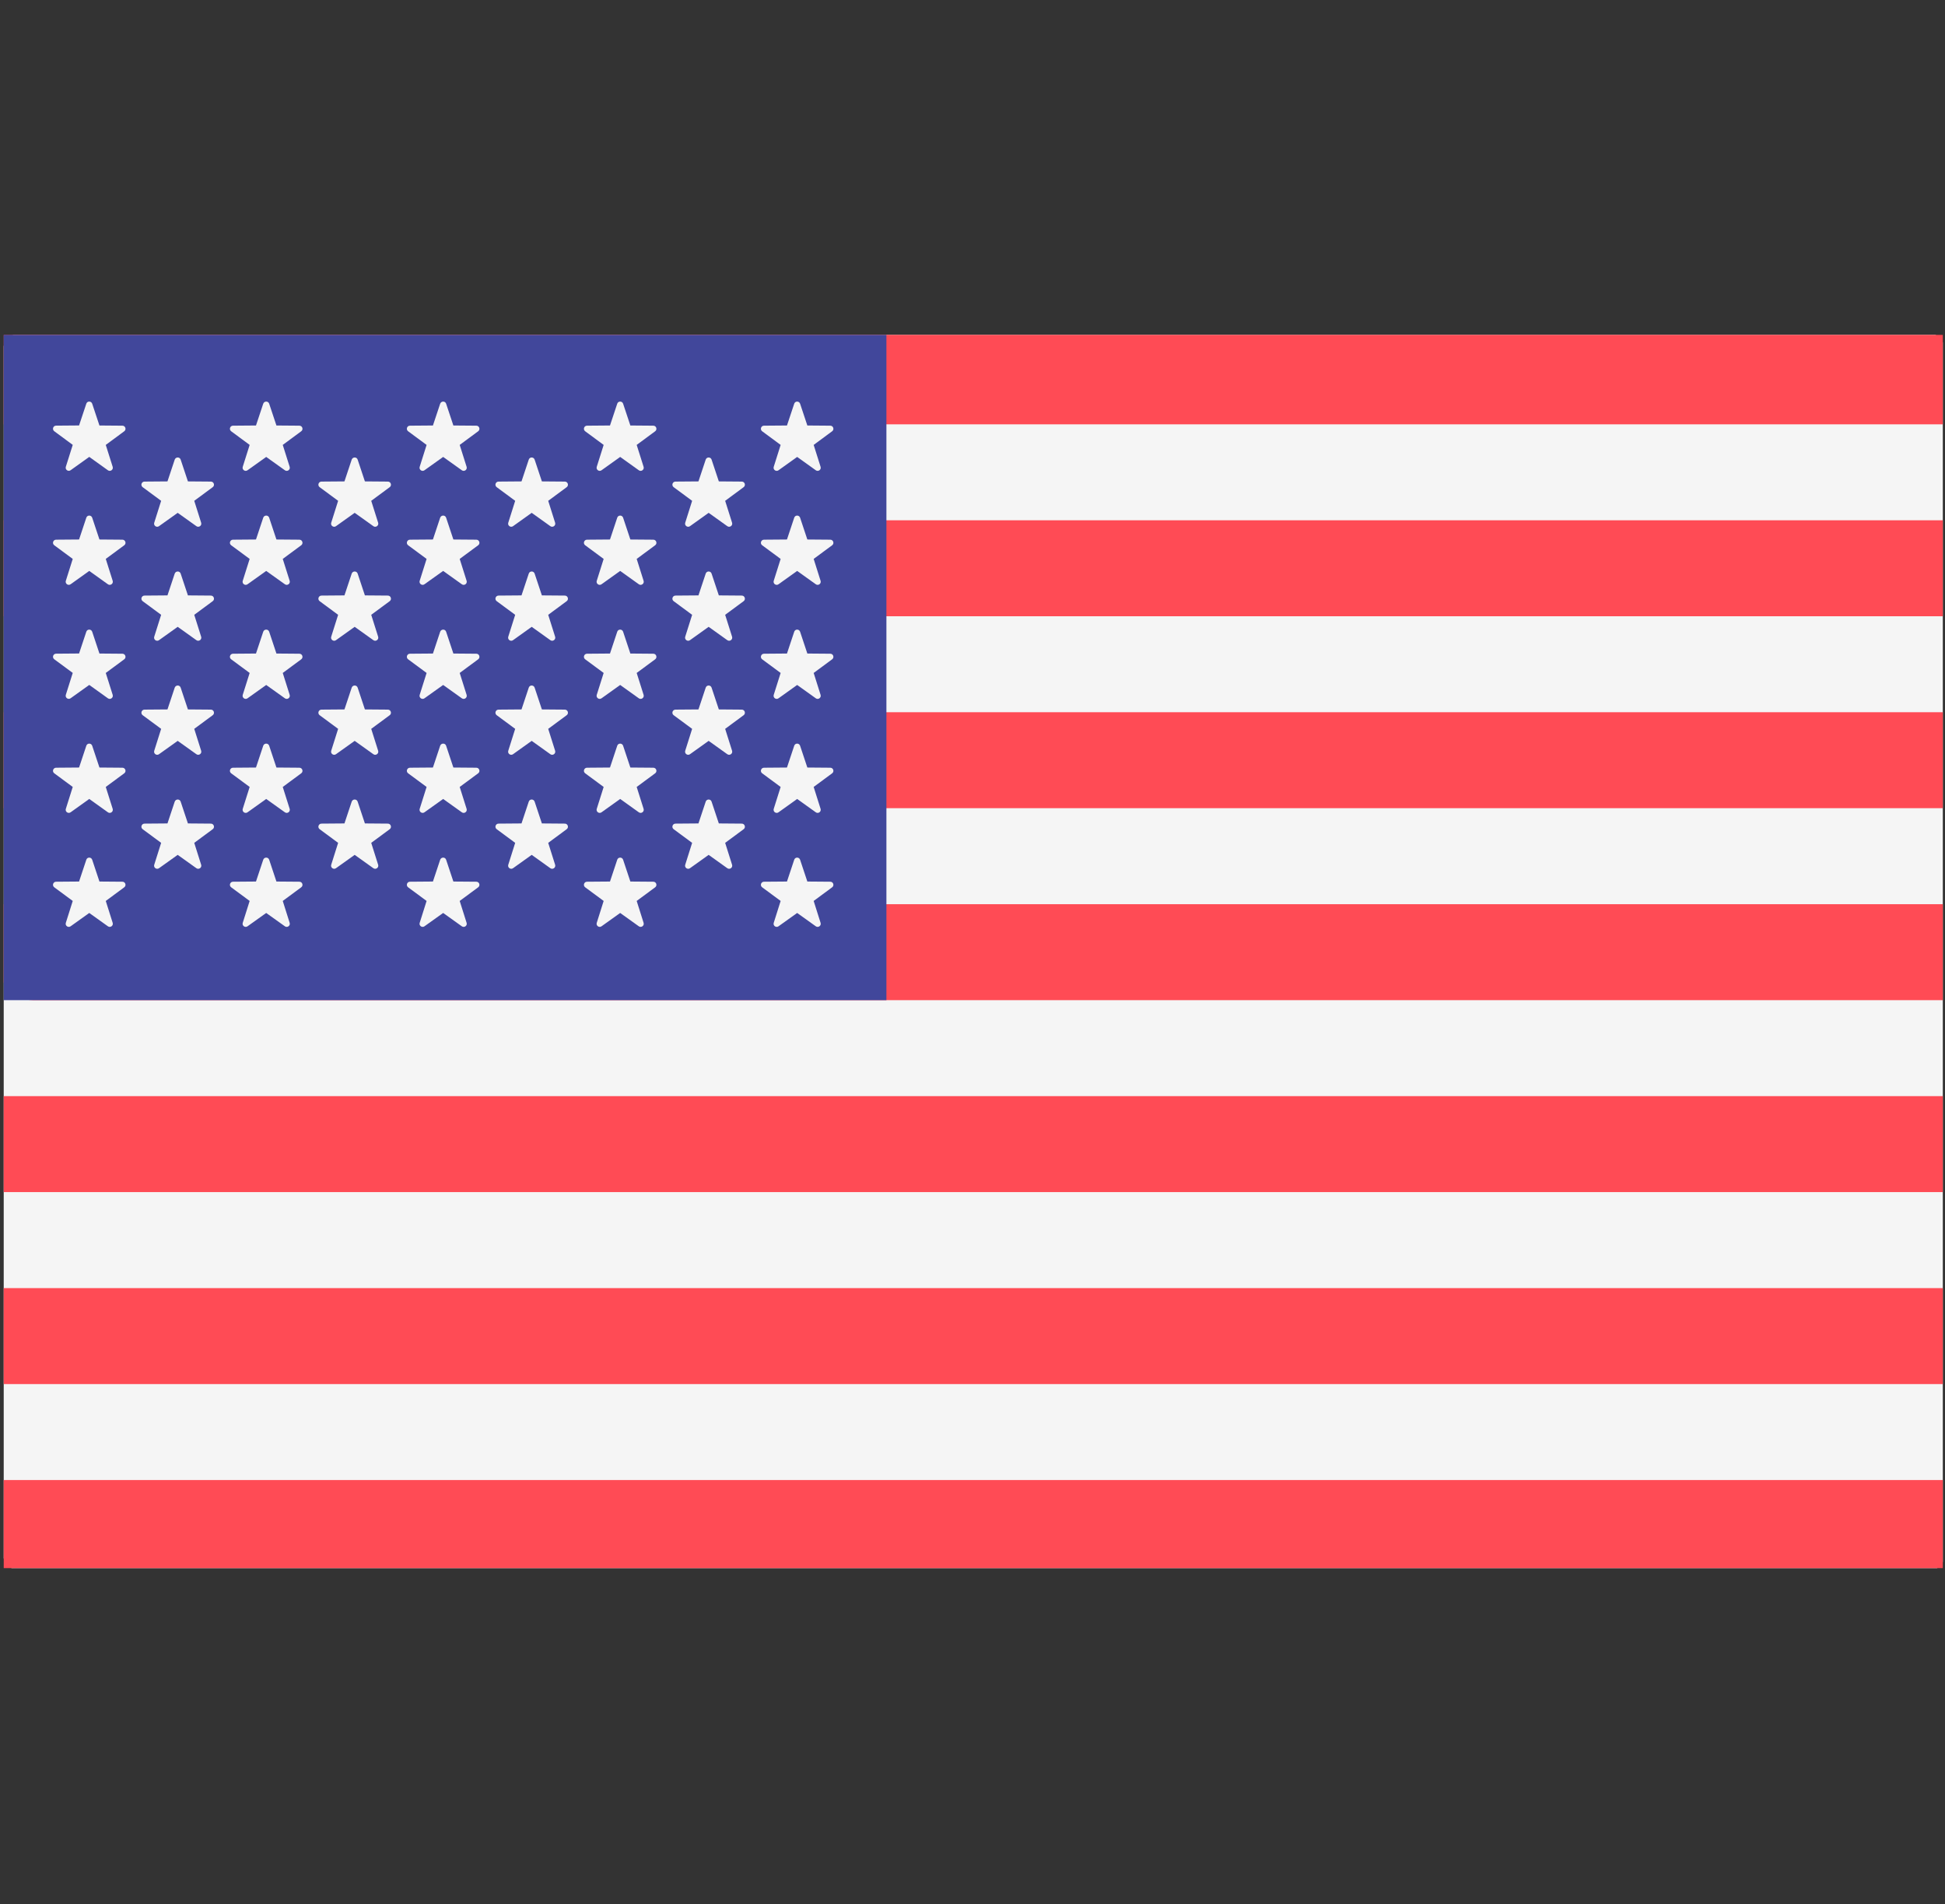 <?xml version="1.0" encoding="utf-8"?>
<!-- Generator: Adobe Illustrator 23.0.1, SVG Export Plug-In . SVG Version: 6.00 Build 0)  -->
<svg version="1.1" id="Layer_1" xmlns="http://www.w3.org/2000/svg" xmlns:xlink="http://www.w3.org/1999/xlink" x="0px" y="0px"
	 viewBox="0 0 523 512" style="enable-background:new 0 0 523 512;" xml:space="preserve">
<rect x="0" y="0" width="523" height="512" fill="#333333" stroke="none"/>
<style type="text/css">
	.st0{clip-path:url(#SVGID_2_);fill:#F5F5F5;}
	.st1{clip-path:url(#SVGID_2_);}
	.st2{fill:#FF4B55;}
	.st3{clip-path:url(#SVGID_2_);fill:#41479B;}
	.st4{fill:#F5F5F5;}
</style>
<g>
	<defs>
		<rect id="SVGID_1_" x="1" y="90.04" width="521.41" height="331.57"/>
	</defs>
	<clipPath id="SVGID_2_">
		<use xlink:href="#SVGID_1_"  style="overflow:visible;"/>
	</clipPath>
	<path class="st0" d="M515.17,423.72H8.83c-4.88,0-8.83-3.95-8.83-8.83V97.1c0-4.88,3.95-8.83,8.83-8.83h506.34
		c4.88,0,8.83,3.95,8.83,8.83V414.9C524,419.77,520.05,423.72,515.17,423.72z"/>
	<g class="st1">
		<path class="st2" d="M524,114.08H0v-25.8c0,0,0,0,0,0h524L524,114.08L524,114.08z"/>
		<rect y="191.49" class="st2" width="524" height="25.8"/>
		<rect y="139.88" class="st2" width="524" height="25.8"/>
		<path class="st2" d="M524,268.9H8.83c-4.88,0-8.83-3.95-8.83-8.83V243.1h524V268.9z"/>
		<rect y="346.32" class="st2" width="524" height="25.8"/>
		<path class="st2" d="M524,423.72H0c0,0,0,0,0,0v-25.8h524V423.72z"/>
		<rect y="294.71" class="st2" width="524" height="25.8"/>
	</g>
	<path class="st3" d="M0,88.28V268.9h238.35V88.1C218,87.7,0,88.28,0,88.28z"/>
	<g class="st1">
		<path class="st4" d="M24.79,108.54l1.95,5.86l6.18,0.05c0.8,0.01,1.13,1.03,0.49,1.5l-4.97,3.67l1.86,5.89
			c0.24,0.76-0.63,1.39-1.28,0.93L24,122.84l-5.02,3.59c-0.65,0.46-1.52-0.17-1.28-0.93l1.86-5.89l-4.97-3.67
			c-0.64-0.48-0.31-1.5,0.49-1.5l6.18-0.05l1.95-5.86C23.46,107.78,24.53,107.78,24.79,108.54z"/>
		<path class="st4" d="M24.79,139.19l1.95,5.86l6.18,0.05c0.8,0.01,1.13,1.03,0.49,1.5l-4.97,3.67l1.86,5.89
			c0.24,0.76-0.63,1.39-1.28,0.93L24,153.5l-5.02,3.59c-0.65,0.46-1.52-0.17-1.28-0.93l1.86-5.89l-4.97-3.67
			c-0.64-0.48-0.31-1.49,0.49-1.5l6.18-0.05l1.95-5.86C23.46,138.43,24.53,138.43,24.79,139.19z"/>
		<path class="st4" d="M24.79,169.85l1.95,5.86l6.18,0.05c0.8,0.01,1.13,1.03,0.49,1.5l-4.97,3.67l1.86,5.89
			c0.24,0.76-0.63,1.39-1.28,0.93L24,184.15l-5.02,3.59c-0.65,0.46-1.52-0.17-1.28-0.93l1.86-5.89l-4.97-3.67
			c-0.64-0.48-0.31-1.49,0.49-1.5l6.18-0.05l1.95-5.86C23.46,169.09,24.53,169.09,24.79,169.85z"/>
		<path class="st4" d="M24.79,200.5l1.95,5.86l6.18,0.05c0.8,0.01,1.13,1.03,0.49,1.5l-4.97,3.67l1.86,5.89
			c0.24,0.76-0.63,1.39-1.28,0.93L24,214.81l-5.02,3.59c-0.65,0.46-1.52-0.17-1.28-0.93l1.86-5.89l-4.97-3.67
			c-0.64-0.48-0.31-1.49,0.49-1.5l6.18-0.05l1.95-5.86C23.46,199.74,24.53,199.74,24.79,200.5z"/>
		<path class="st4" d="M24.79,231.15l1.95,5.86l6.18,0.05c0.8,0.01,1.13,1.03,0.49,1.5l-4.97,3.67l1.86,5.89
			c0.24,0.76-0.63,1.39-1.28,0.93L24,245.46l-5.02,3.59c-0.65,0.46-1.52-0.17-1.28-0.93l1.86-5.89l-4.97-3.67
			c-0.64-0.48-0.31-1.49,0.49-1.5l6.18-0.05l1.95-5.86C23.46,230.39,24.53,230.39,24.79,231.15z"/>
		<path class="st4" d="M48.58,123.57l1.95,5.86l6.18,0.05c0.8,0.01,1.13,1.03,0.49,1.5l-4.97,3.67l1.86,5.89
			c0.24,0.76-0.63,1.39-1.28,0.93l-5.03-3.59l-5.03,3.59c-0.65,0.46-1.52-0.17-1.28-0.93l1.86-5.89l-4.97-3.67
			c-0.64-0.48-0.31-1.49,0.49-1.5l6.18-0.05l1.95-5.86C47.26,122.81,48.33,122.81,48.58,123.57z"/>
		<path class="st4" d="M48.58,154.22l1.95,5.86l6.18,0.05c0.8,0.01,1.13,1.03,0.49,1.5l-4.97,3.67l1.86,5.89
			c0.24,0.76-0.63,1.39-1.28,0.93l-5.03-3.59l-5.03,3.59c-0.65,0.46-1.52-0.16-1.28-0.93l1.86-5.89l-4.97-3.67
			c-0.64-0.48-0.31-1.49,0.49-1.5l6.18-0.05l1.95-5.86C47.26,153.46,48.33,153.46,48.58,154.22z"/>
		<path class="st4" d="M48.58,184.88l1.95,5.86l6.18,0.05c0.8,0.01,1.13,1.03,0.49,1.5l-4.97,3.67l1.86,5.89
			c0.24,0.76-0.63,1.39-1.28,0.93l-5.03-3.59l-5.03,3.59c-0.65,0.46-1.52-0.17-1.28-0.93l1.86-5.89l-4.97-3.67
			c-0.64-0.48-0.31-1.49,0.49-1.5l6.18-0.05l1.95-5.86C47.26,184.12,48.33,184.12,48.58,184.88z"/>
		<path class="st4" d="M48.58,215.53l1.95,5.86l6.18,0.05c0.8,0.01,1.13,1.03,0.49,1.5l-4.97,3.67l1.86,5.89
			c0.24,0.76-0.63,1.39-1.28,0.93l-5.03-3.59l-5.03,3.59c-0.65,0.46-1.52-0.17-1.28-0.93l1.86-5.89l-4.97-3.67
			c-0.64-0.48-0.31-1.49,0.49-1.5l6.18-0.05l1.95-5.86C47.26,214.77,48.33,214.77,48.58,215.53z"/>
		<path class="st4" d="M72.38,108.54l1.95,5.86l6.18,0.05c0.8,0.01,1.13,1.03,0.49,1.5l-4.97,3.67l1.86,5.89
			c0.24,0.76-0.63,1.39-1.28,0.93l-5.03-3.59l-5.03,3.59c-0.65,0.46-1.52-0.17-1.28-0.93l1.86-5.89l-4.97-3.67
			c-0.64-0.48-0.31-1.5,0.49-1.5l6.18-0.05l1.95-5.86C71.05,107.78,72.12,107.78,72.38,108.54z"/>
		<path class="st4" d="M72.38,139.19l1.95,5.86l6.18,0.05c0.8,0.01,1.13,1.03,0.49,1.5l-4.97,3.67l1.86,5.89
			c0.24,0.76-0.63,1.39-1.28,0.93l-5.03-3.59l-5.03,3.59c-0.65,0.46-1.52-0.17-1.28-0.93l1.86-5.89l-4.97-3.67
			c-0.64-0.48-0.31-1.49,0.49-1.5l6.18-0.05l1.95-5.86C71.05,138.43,72.12,138.43,72.38,139.19z"/>
		<path class="st4" d="M72.38,169.85l1.95,5.86l6.18,0.05c0.8,0.01,1.13,1.03,0.49,1.5l-4.97,3.67l1.86,5.89
			c0.24,0.76-0.63,1.39-1.28,0.93l-5.03-3.59l-5.03,3.59c-0.65,0.46-1.52-0.17-1.28-0.93l1.86-5.89l-4.97-3.67
			c-0.64-0.48-0.31-1.49,0.49-1.5l6.18-0.05l1.95-5.86C71.05,169.09,72.12,169.09,72.38,169.85z"/>
		<path class="st4" d="M72.38,200.5l1.95,5.86l6.18,0.05c0.8,0.01,1.13,1.03,0.49,1.5l-4.97,3.67l1.86,5.89
			c0.24,0.76-0.63,1.39-1.28,0.93l-5.03-3.59l-5.03,3.59c-0.65,0.46-1.52-0.17-1.28-0.93l1.86-5.89l-4.97-3.67
			c-0.64-0.48-0.31-1.49,0.49-1.5l6.18-0.05l1.95-5.86C71.05,199.74,72.12,199.74,72.38,200.5z"/>
		<path class="st4" d="M72.38,231.15l1.95,5.86l6.18,0.05c0.8,0.01,1.13,1.03,0.49,1.5l-4.97,3.67l1.86,5.89
			c0.24,0.76-0.63,1.39-1.28,0.93l-5.03-3.59l-5.03,3.59c-0.65,0.46-1.52-0.17-1.28-0.93l1.86-5.89l-4.97-3.67
			c-0.64-0.48-0.31-1.49,0.49-1.5l6.18-0.05l1.95-5.86C71.05,230.39,72.12,230.39,72.38,231.15z"/>
		<path class="st4" d="M96.17,123.57l1.95,5.86l6.18,0.05c0.8,0.01,1.13,1.03,0.49,1.5l-4.97,3.67l1.86,5.89
			c0.24,0.76-0.63,1.39-1.28,0.93l-5.03-3.59l-5.03,3.59c-0.65,0.46-1.52-0.17-1.28-0.93l1.86-5.89l-4.97-3.67
			c-0.64-0.48-0.31-1.49,0.49-1.5l6.18-0.05l1.95-5.86C94.84,122.81,95.92,122.81,96.17,123.57z"/>
		<path class="st4" d="M96.17,154.22l1.95,5.86l6.18,0.05c0.8,0.01,1.13,1.03,0.49,1.5l-4.97,3.67l1.86,5.89
			c0.24,0.76-0.63,1.39-1.28,0.93l-5.03-3.59l-5.03,3.59c-0.65,0.46-1.52-0.16-1.28-0.93l1.86-5.89l-4.97-3.67
			c-0.64-0.48-0.31-1.49,0.49-1.5l6.18-0.05l1.95-5.86C94.84,153.46,95.92,153.46,96.17,154.22z"/>
		<path class="st4" d="M96.17,184.88l1.95,5.86l6.18,0.05c0.8,0.01,1.13,1.03,0.49,1.5l-4.97,3.67l1.86,5.89
			c0.24,0.76-0.63,1.39-1.28,0.93l-5.03-3.59l-5.03,3.59c-0.65,0.46-1.52-0.17-1.28-0.93l1.86-5.89l-4.97-3.67
			c-0.64-0.48-0.31-1.49,0.49-1.5l6.18-0.05l1.95-5.86C94.84,184.12,95.92,184.12,96.17,184.88z"/>
		<path class="st4" d="M96.17,215.53l1.95,5.86l6.18,0.05c0.8,0.01,1.13,1.03,0.49,1.5l-4.97,3.67l1.86,5.89
			c0.24,0.76-0.63,1.39-1.28,0.93l-5.03-3.59l-5.03,3.59c-0.65,0.46-1.52-0.17-1.28-0.93l1.86-5.89l-4.97-3.67
			c-0.64-0.48-0.31-1.49,0.49-1.5l6.18-0.05l1.95-5.86C94.84,214.77,95.92,214.77,96.17,215.53z"/>
		<path class="st4" d="M119.96,108.54l1.95,5.86l6.18,0.05c0.8,0.01,1.13,1.03,0.49,1.5l-4.97,3.67l1.86,5.89
			c0.24,0.76-0.63,1.39-1.28,0.93l-5.03-3.59l-5.03,3.59c-0.65,0.46-1.52-0.17-1.28-0.93l1.86-5.89l-4.97-3.67
			c-0.64-0.48-0.31-1.5,0.49-1.5l6.18-0.05l1.95-5.86C118.64,107.78,119.71,107.78,119.96,108.54z"/>
		<path class="st4" d="M119.96,139.19l1.95,5.86l6.18,0.05c0.8,0.01,1.13,1.03,0.49,1.5l-4.97,3.67l1.86,5.89
			c0.24,0.76-0.63,1.39-1.28,0.93l-5.03-3.59l-5.03,3.59c-0.65,0.46-1.52-0.17-1.28-0.93l1.86-5.89l-4.97-3.67
			c-0.64-0.48-0.31-1.49,0.49-1.5l6.18-0.05l1.95-5.86C118.64,138.43,119.71,138.43,119.96,139.19z"/>
		<path class="st4" d="M119.96,169.85l1.95,5.86l6.18,0.05c0.8,0.01,1.13,1.03,0.49,1.5l-4.97,3.67l1.86,5.89
			c0.24,0.76-0.63,1.39-1.28,0.93l-5.03-3.59l-5.03,3.59c-0.65,0.46-1.52-0.17-1.28-0.93l1.86-5.89l-4.97-3.67
			c-0.64-0.48-0.31-1.49,0.49-1.5l6.18-0.05l1.95-5.86C118.64,169.09,119.71,169.09,119.96,169.85z"/>
		<path class="st4" d="M119.96,200.5l1.95,5.86l6.18,0.05c0.8,0.01,1.13,1.03,0.49,1.5l-4.97,3.67l1.86,5.89
			c0.24,0.76-0.63,1.39-1.28,0.93l-5.03-3.59l-5.03,3.59c-0.65,0.46-1.52-0.17-1.28-0.93l1.86-5.89l-4.97-3.67
			c-0.64-0.48-0.31-1.49,0.49-1.5l6.18-0.05l1.95-5.86C118.64,199.74,119.71,199.74,119.96,200.5z"/>
		<path class="st4" d="M119.96,231.15l1.95,5.86l6.18,0.05c0.8,0.01,1.13,1.03,0.49,1.5l-4.97,3.67l1.86,5.89
			c0.24,0.76-0.63,1.39-1.28,0.93l-5.03-3.59l-5.03,3.59c-0.65,0.46-1.52-0.17-1.28-0.93l1.86-5.89l-4.97-3.67
			c-0.64-0.48-0.31-1.49,0.49-1.5l6.18-0.05l1.95-5.86C118.64,230.39,119.71,230.39,119.96,231.15z"/>
		<path class="st4" d="M143.76,123.57l1.95,5.86l6.18,0.05c0.8,0.01,1.13,1.03,0.49,1.5l-4.97,3.67l1.86,5.89
			c0.24,0.76-0.63,1.39-1.28,0.93l-5.02-3.59l-5.02,3.59c-0.65,0.46-1.52-0.17-1.28-0.93l1.86-5.89l-4.97-3.67
			c-0.64-0.48-0.31-1.49,0.49-1.5l6.18-0.05l1.95-5.86C142.43,122.81,143.5,122.81,143.76,123.57z"/>
		<path class="st4" d="M143.76,154.22l1.95,5.86l6.18,0.05c0.8,0.01,1.13,1.03,0.49,1.5l-4.97,3.67l1.86,5.89
			c0.24,0.76-0.63,1.39-1.28,0.93l-5.02-3.59l-5.02,3.59c-0.65,0.46-1.52-0.16-1.28-0.93l1.86-5.89l-4.97-3.67
			c-0.64-0.48-0.31-1.49,0.49-1.5l6.18-0.05l1.95-5.86C142.43,153.46,143.5,153.46,143.76,154.22z"/>
		<path class="st4" d="M143.76,184.88l1.95,5.86l6.18,0.05c0.8,0.01,1.13,1.03,0.49,1.5l-4.97,3.67l1.86,5.89
			c0.24,0.76-0.63,1.39-1.28,0.93l-5.02-3.59l-5.02,3.59c-0.65,0.46-1.52-0.17-1.28-0.93l1.86-5.89l-4.97-3.67
			c-0.64-0.48-0.31-1.49,0.49-1.5l6.18-0.05l1.95-5.86C142.43,184.12,143.5,184.12,143.76,184.88z"/>
		<path class="st4" d="M143.76,215.53l1.95,5.86l6.18,0.05c0.8,0.01,1.13,1.03,0.49,1.5l-4.97,3.67l1.86,5.89
			c0.24,0.76-0.63,1.39-1.28,0.93l-5.02-3.59l-5.02,3.59c-0.65,0.46-1.52-0.17-1.28-0.93l1.86-5.89l-4.97-3.67
			c-0.64-0.48-0.31-1.49,0.49-1.5l6.18-0.05l1.95-5.86C142.43,214.77,143.5,214.77,143.76,215.53z"/>
		<path class="st4" d="M167.55,108.54l1.95,5.86l6.18,0.05c0.8,0.01,1.13,1.03,0.49,1.5l-4.97,3.67l1.86,5.89
			c0.24,0.76-0.63,1.39-1.28,0.93l-5.02-3.59l-5.02,3.59c-0.65,0.46-1.52-0.17-1.28-0.93l1.86-5.89l-4.97-3.67
			c-0.64-0.48-0.31-1.5,0.49-1.5l6.18-0.05l1.95-5.86C166.22,107.78,167.3,107.78,167.55,108.54z"/>
		<path class="st4" d="M167.55,139.19l1.95,5.86l6.18,0.05c0.8,0.01,1.13,1.03,0.49,1.5l-4.97,3.67l1.86,5.89
			c0.24,0.76-0.63,1.39-1.28,0.93l-5.02-3.59l-5.02,3.59c-0.65,0.46-1.52-0.17-1.28-0.93l1.86-5.89l-4.97-3.67
			c-0.64-0.48-0.31-1.49,0.49-1.5l6.18-0.05l1.95-5.86C166.22,138.43,167.3,138.43,167.55,139.19z"/>
		<path class="st4" d="M167.55,169.85l1.95,5.86l6.18,0.05c0.8,0.01,1.13,1.03,0.49,1.5l-4.97,3.67l1.86,5.89
			c0.24,0.76-0.63,1.39-1.28,0.93l-5.02-3.59l-5.02,3.59c-0.65,0.46-1.52-0.17-1.28-0.93l1.86-5.89l-4.97-3.67
			c-0.64-0.48-0.31-1.49,0.49-1.5l6.18-0.05l1.95-5.86C166.22,169.09,167.3,169.09,167.55,169.85z"/>
		<path class="st4" d="M167.55,200.5l1.95,5.86l6.18,0.05c0.8,0.01,1.13,1.03,0.49,1.5l-4.97,3.67l1.86,5.89
			c0.24,0.76-0.63,1.39-1.28,0.93l-5.02-3.59l-5.02,3.59c-0.65,0.46-1.52-0.17-1.28-0.93l1.86-5.89l-4.97-3.67
			c-0.64-0.48-0.31-1.49,0.49-1.5l6.18-0.05l1.95-5.86C166.22,199.74,167.3,199.74,167.55,200.5z"/>
		<path class="st4" d="M167.55,231.15l1.95,5.86l6.18,0.05c0.8,0.01,1.13,1.03,0.49,1.5l-4.97,3.67l1.86,5.89
			c0.24,0.76-0.63,1.39-1.28,0.93l-5.02-3.59l-5.02,3.59c-0.65,0.46-1.52-0.17-1.28-0.93l1.86-5.89l-4.97-3.67
			c-0.64-0.48-0.31-1.49,0.49-1.5l6.18-0.05l1.95-5.86C166.22,230.39,167.3,230.39,167.55,231.15z"/>
		<path class="st4" d="M191.34,123.57l1.95,5.86l6.18,0.05c0.8,0.01,1.13,1.03,0.49,1.5l-4.97,3.67l1.86,5.89
			c0.24,0.76-0.63,1.39-1.28,0.93l-5.02-3.59l-5.02,3.59c-0.65,0.46-1.52-0.17-1.28-0.93l1.86-5.89l-4.97-3.67
			c-0.64-0.48-0.31-1.49,0.49-1.5l6.18-0.05l1.95-5.86C190.02,122.81,191.09,122.81,191.34,123.57z"/>
		<path class="st4" d="M191.34,154.22l1.95,5.86l6.18,0.05c0.8,0.01,1.13,1.03,0.49,1.5l-4.97,3.67l1.86,5.89
			c0.24,0.76-0.63,1.39-1.28,0.93l-5.02-3.59l-5.02,3.59c-0.65,0.46-1.52-0.16-1.28-0.93l1.86-5.89l-4.97-3.67
			c-0.64-0.48-0.31-1.49,0.49-1.5l6.18-0.05l1.95-5.86C190.02,153.46,191.09,153.46,191.34,154.22z"/>
		<path class="st4" d="M191.34,184.88l1.95,5.86l6.18,0.05c0.8,0.01,1.13,1.03,0.49,1.5l-4.97,3.67l1.86,5.89
			c0.24,0.76-0.63,1.39-1.28,0.93l-5.02-3.59l-5.02,3.59c-0.65,0.46-1.52-0.17-1.28-0.93l1.86-5.89l-4.97-3.67
			c-0.64-0.48-0.31-1.49,0.49-1.5l6.18-0.05l1.95-5.86C190.02,184.12,191.09,184.12,191.34,184.88z"/>
		<path class="st4" d="M191.34,215.53l1.95,5.86l6.18,0.05c0.8,0.01,1.13,1.03,0.49,1.5l-4.97,3.67l1.86,5.89
			c0.24,0.76-0.63,1.39-1.28,0.93l-5.02-3.59l-5.02,3.59c-0.65,0.46-1.52-0.17-1.28-0.93l1.86-5.89l-4.97-3.67
			c-0.64-0.48-0.31-1.49,0.49-1.5l6.18-0.05l1.95-5.86C190.02,214.77,191.09,214.77,191.34,215.53z"/>
		<path class="st4" d="M215.14,108.54l1.95,5.86l6.18,0.05c0.8,0.01,1.13,1.03,0.49,1.5l-4.97,3.67l1.86,5.89
			c0.24,0.76-0.63,1.39-1.28,0.93l-5.02-3.59l-5.02,3.59c-0.65,0.46-1.52-0.17-1.28-0.93l1.86-5.89l-4.97-3.67
			c-0.64-0.48-0.31-1.5,0.49-1.5l6.18-0.05l1.95-5.86C213.81,107.78,214.88,107.78,215.14,108.54z"/>
		<path class="st4" d="M215.14,139.19l1.95,5.86l6.18,0.05c0.8,0.01,1.13,1.03,0.49,1.5l-4.97,3.67l1.86,5.89
			c0.24,0.76-0.63,1.39-1.28,0.93l-5.02-3.59l-5.02,3.59c-0.65,0.46-1.52-0.17-1.28-0.93l1.86-5.89l-4.97-3.67
			c-0.64-0.48-0.31-1.49,0.49-1.5l6.18-0.05l1.95-5.86C213.81,138.43,214.88,138.43,215.14,139.19z"/>
		<path class="st4" d="M215.14,169.85l1.95,5.86l6.18,0.05c0.8,0.01,1.13,1.03,0.49,1.5l-4.97,3.67l1.86,5.89
			c0.24,0.76-0.63,1.39-1.28,0.93l-5.02-3.59l-5.02,3.59c-0.65,0.46-1.52-0.17-1.28-0.93l1.86-5.89l-4.97-3.67
			c-0.64-0.48-0.31-1.49,0.49-1.5l6.18-0.05l1.95-5.86C213.81,169.09,214.88,169.09,215.14,169.85z"/>
		<path class="st4" d="M215.14,200.5l1.95,5.86l6.18,0.05c0.8,0.01,1.13,1.03,0.49,1.5l-4.97,3.67l1.86,5.89
			c0.24,0.76-0.63,1.39-1.28,0.93l-5.02-3.59l-5.02,3.59c-0.65,0.46-1.52-0.17-1.28-0.93l1.86-5.89l-4.97-3.67
			c-0.64-0.48-0.31-1.49,0.49-1.5l6.18-0.05l1.95-5.86C213.81,199.74,214.88,199.74,215.14,200.5z"/>
		<path class="st4" d="M215.14,231.15l1.95,5.86l6.18,0.05c0.8,0.01,1.13,1.03,0.49,1.5l-4.97,3.67l1.86,5.89
			c0.24,0.76-0.63,1.39-1.28,0.93l-5.02-3.59l-5.02,3.59c-0.65,0.46-1.52-0.17-1.28-0.93l1.86-5.89l-4.97-3.67
			c-0.64-0.48-0.31-1.49,0.49-1.5l6.18-0.05l1.95-5.86C213.81,230.39,214.88,230.39,215.14,231.15z"/>
	</g>
</g>
</svg>
